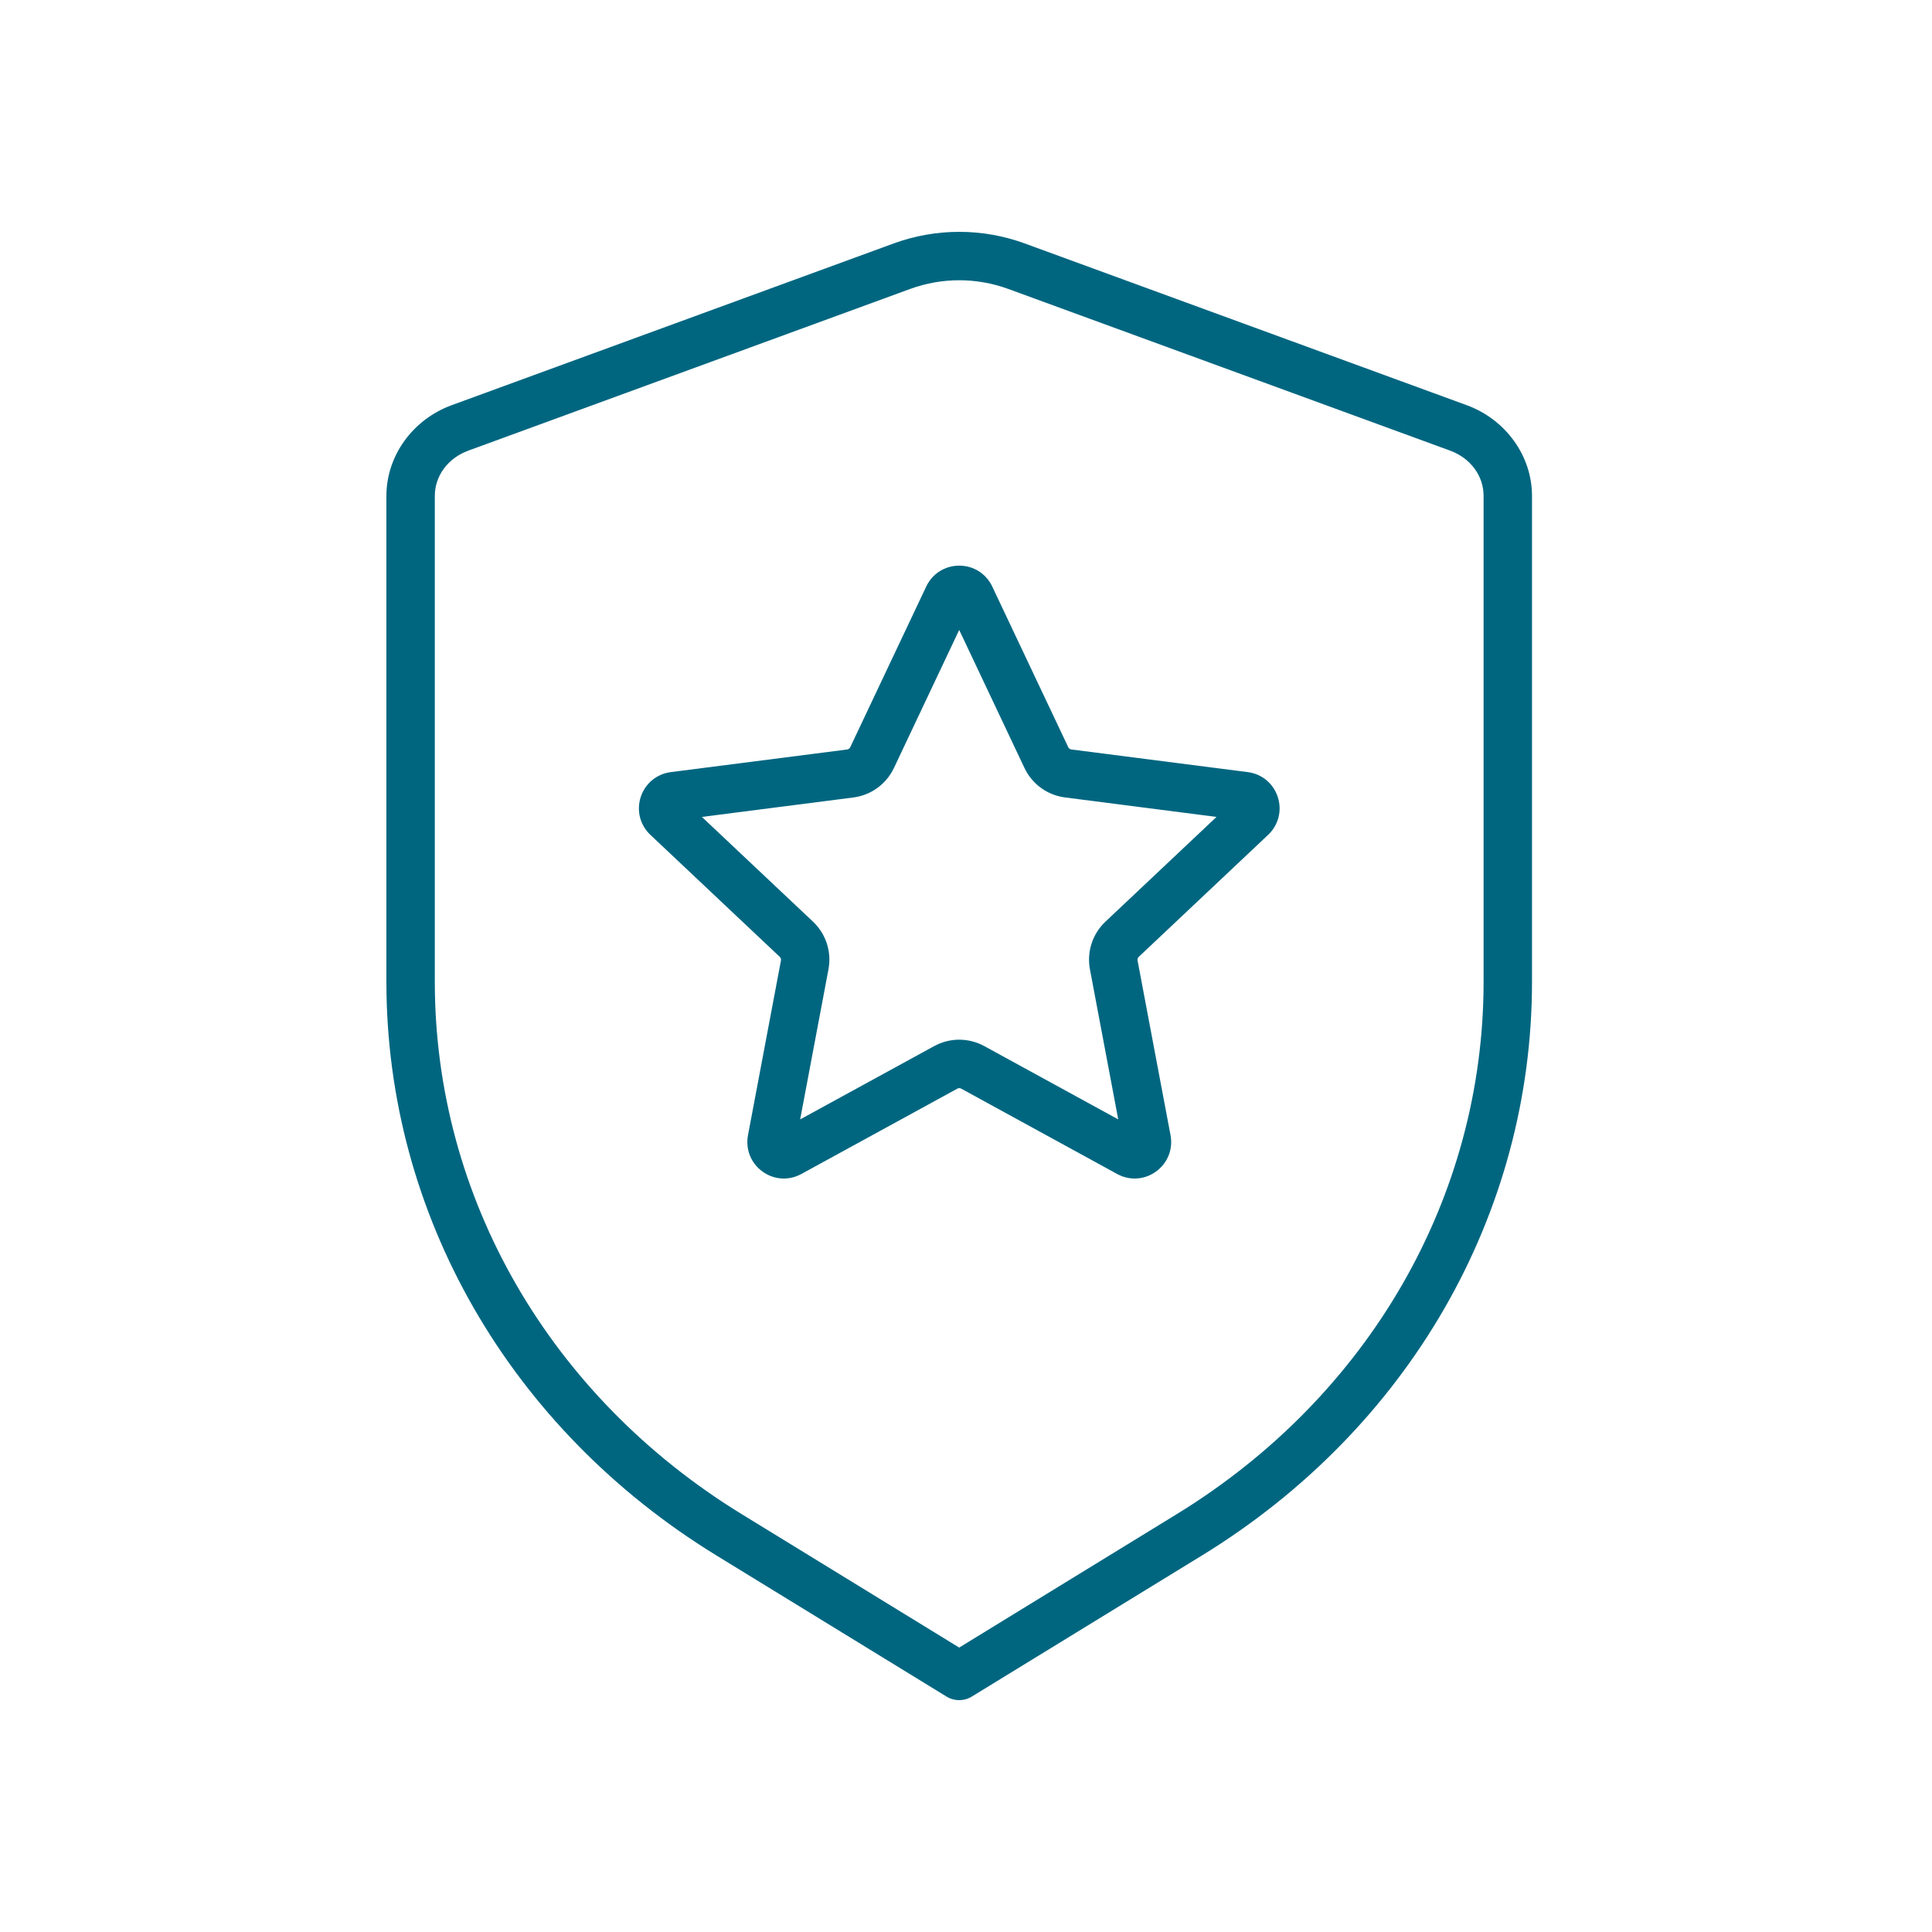 <svg width="50" height="50" viewBox="0 0 50 50" fill="none" xmlns="http://www.w3.org/2000/svg">
<path d="M37.958 10.486L26.519 6.3C25.426 5.9 24.222 5.9 23.129 6.3L11.69 10.486C10.679 10.856 10 11.799 10 12.833V25.411C10 31.425 13.192 36.974 18.539 40.254L24.496 43.907C24.597 43.969 24.711 44 24.824 44C24.937 44 25.051 43.969 25.151 43.907L31.109 40.254C36.456 36.974 39.648 31.425 39.648 25.411V12.833C39.648 11.799 38.969 10.856 37.958 10.486ZM38.395 25.411C38.395 30.986 35.427 36.136 30.454 39.186L24.824 42.639L19.195 39.186C14.222 36.135 11.253 30.986 11.253 25.411V12.833C11.253 12.315 11.594 11.855 12.121 11.662L23.56 7.476C23.968 7.328 24.396 7.253 24.824 7.253C25.253 7.253 25.681 7.328 26.089 7.476L37.528 11.662C38.055 11.855 38.395 12.314 38.395 12.833V25.411Z" fill="#006680"/>
<path d="M32.29 19.982L27.726 19.396C27.691 19.392 27.66 19.369 27.646 19.337L25.679 15.179C25.521 14.845 25.194 14.639 24.825 14.639C24.456 14.639 24.129 14.845 23.971 15.179L22.004 19.338C21.989 19.369 21.959 19.392 21.923 19.397L17.361 19.982C16.995 20.029 16.696 20.276 16.582 20.627C16.468 20.978 16.564 21.354 16.833 21.607L20.18 24.763C20.206 24.787 20.218 24.823 20.211 24.858L19.358 29.378C19.29 29.741 19.432 30.101 19.731 30.318C20.029 30.535 20.416 30.561 20.74 30.382L24.776 28.174C24.806 28.157 24.844 28.157 24.876 28.174L28.912 30.383C29.055 30.461 29.211 30.5 29.366 30.5C29.561 30.5 29.755 30.439 29.92 30.317C30.219 30.1 30.362 29.74 30.293 29.378L29.44 24.858C29.433 24.822 29.445 24.787 29.471 24.763L32.818 21.607C33.087 21.354 33.183 20.978 33.069 20.627C32.955 20.276 32.656 20.028 32.291 19.982H32.29ZM28.61 23.851C28.272 24.17 28.122 24.633 28.208 25.09L28.94 28.97L25.477 27.075C25.272 26.963 25.049 26.907 24.824 26.907C24.6 26.907 24.377 26.963 24.173 27.075L20.708 28.97L21.44 25.09C21.527 24.633 21.377 24.17 21.038 23.85L18.165 21.142L22.081 20.639C22.542 20.58 22.937 20.294 23.136 19.873L24.824 16.303L26.512 19.873C26.711 20.294 27.106 20.58 27.566 20.638L31.483 21.142L28.61 23.851H28.61Z" fill="#006680"/>
</svg>
